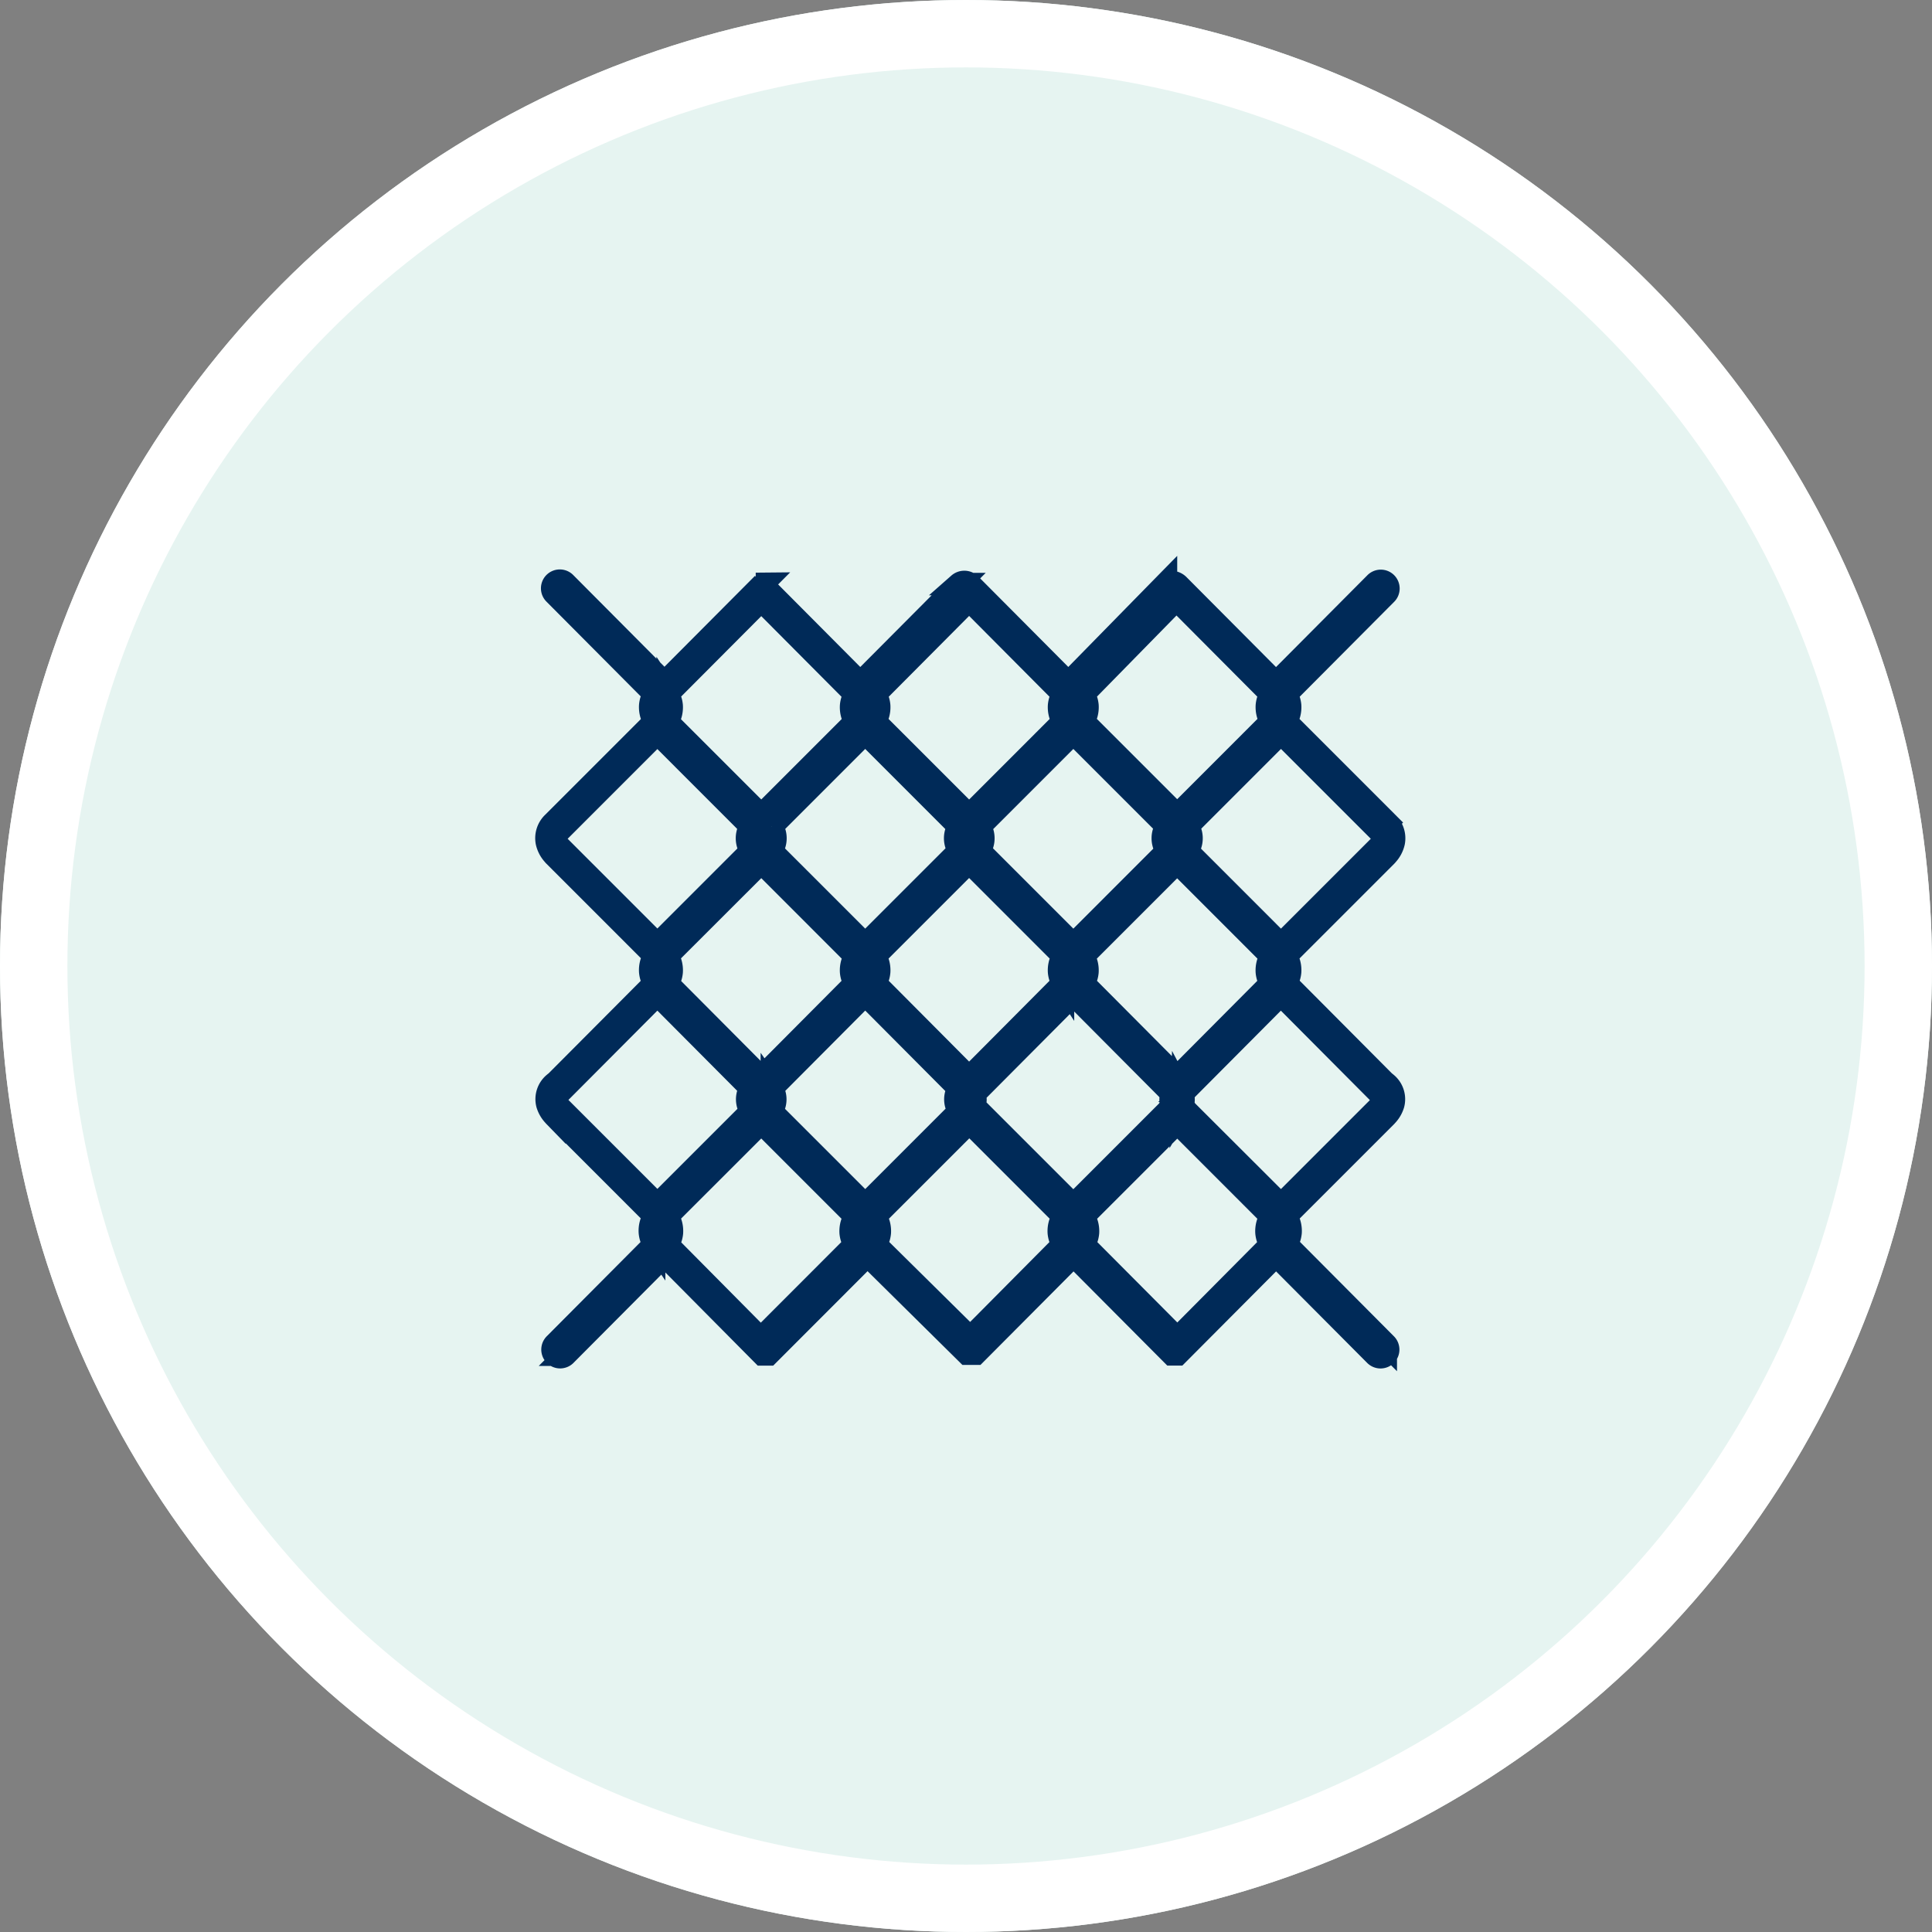 <svg xmlns="http://www.w3.org/2000/svg" width="86" height="86" viewBox="0 0 86 86"><rect x="0" y="0" width="86" height="86" fill="#808080" stroke="none"/><g id="Chain_link_Icon" data-name="Chain link Icon" transform="translate(-282 -1491)"><g id="Ellipse_46" data-name="Ellipse 46" transform="translate(282 1491)" fill="#e6f4f1" stroke="#fff" stroke-width="3"><circle cx="43" cy="43" r="43" stroke="none"></circle><circle cx="43" cy="43" r="41.5" fill="none"></circle></g><g id="noun-chain-link-fence-4289548_1_" data-name="noun-chain-link-fence-4289548 (1)" transform="translate(306.008 1516.865)"><g id="Group_633" data-name="Group 633" transform="translate(0)"><g id="Group_632" data-name="Group 632"><path id="Path_1983" data-name="Path 1983" d="M456.548,5316.591a.533.533,0,0,0,.014-.445Zm9.032.315a.646.646,0,0,1-.052-1.026Zm-.233-.315a.533.533,0,0,1-.014-.445Zm.443.043a.542.542,0,0,0,.014-.533ZM446.827,5293.4h0l0,0,0,0,0,0,0,0,0,0,0,0,0,0,0,0,0,0,0,0h0l0,0,0,0,0,0,0,0,0,0,0,0,0,0,0,0,0,0,0,0h0l0,0,0,0h0l0,0,0,0h.008l0,0h0l0,0h.02l0,0h.209l0,0h.02l0,0h0l0,0h.007l0,0,0,0h0l0,0,0,0h0l0,0,0,0,0,0,0,0,0,0,0,0,0,0,0,0,0,0,0,0h0l0,0,0,0,0,0,0,0,0,0,0,0,0,0,0,0,0,0,0,0h0l4.386,4.408,4.381-4.4a.379.379,0,0,1,.512.01l4.369,4.391,4.346-4.433a.466.466,0,0,1,.556.072l4.342,4.363,4.414-4.436a.34.34,0,1,1,.482.479l-4.442,4.463a1.1,1.1,0,0,1,.174.5,1.146,1.146,0,0,1-.184.7l4.469,4.47.018.019.018.018a.946.946,0,0,1,.292.875,1.206,1.206,0,0,1-.293.559.308.308,0,0,1-.035.041l-4.469,4.47a1.145,1.145,0,0,1,.184.7,1.1,1.1,0,0,1-.174.5l4.388,4.41a.352.352,0,0,1,.063.047.908.908,0,0,1,.314.941,1.232,1.232,0,0,1-.293.5.4.4,0,0,1-.028.032l-4.45,4.45a1.155,1.155,0,0,1,.2.721,1.11,1.11,0,0,1-.186.522l4.423,4.444a.34.34,0,1,1-.482.479l-4.4-4.42-4.38,4.4h0l0,0,0,0,0,0,0,0,0,0,0,0,0,0,0,0,0,0,0,0,0,0,0,0,0,0,0,0,0,0,0,0,0,0,0,0,0,0,0,0,0,0,0,0,0,0,0,0,0,0,0,0h0l0,0h0l0,0h0l0,0h-.256l0,0h0l0,0h0l0,0h0l0,0,0,0,0,0,0,0,0,0,0,0,0,0,0,0,0,0,0,0,0,0,0,0,0,0,0,0,0,0,0,0,0,0,0,0,0,0,0,0,0,0,0,0,0,0,0,0,0,0,0,0h0l-4.38-4.4-4.351,4.372h0l0,0h0l-.005,0h0l-.005,0v0l-.005,0h0l-.005,0h0l-.005,0v0l-.006,0h0l-.006,0h0l-.006,0h0l-.006,0h0l-.006,0h0l-.006,0h0l-.006,0h0l-.006,0h0l-.005,0h0l-.006,0h0l-.006,0h0l-.005,0h0l-.006,0h-.01l-.006,0h-.171l-.007,0h0l-.007,0h0l-.007,0h0l-.007,0h0l-.006,0h0l-.006,0h0l-.006,0h0l-.006,0h0l-.006,0h0l-.006,0h0l-.006,0h0l-.005,0h0l-.005,0h0l-.005,0h0l-.005,0h0l-.006,0h0l-.005,0h0l0,0h0l0,0h0l0,0,0,0,0,0h0l0,0-4.431-4.379-4.406,4.411h0l0,0,0,0,0,0,0,0,0,0,0,0,0,0,0,0,0,0,0,0,0,0,0,0,0,0,0,0,0,0h0l0,0,0,0,0,0,0,0,0,0h0l0,0h0l0,0h0l0,0,0,0h-.015l0,0h-.24l0,0h-.015l0,0,0,0h0l0,0h0l0,0h0l0,0,0,0,0,0,0,0,0,0h0l0,0,0,0,0,0,0,0,0,0,0,0,0,0,0,0,0,0,0,0,0,0,0,0,0,0,0,0,0,0h0l-4.363-4.4-4.393,4.414a.34.34,0,1,1-.482-.479l4.416-4.437a1.111,1.111,0,0,1-.19-.529,1.159,1.159,0,0,1,.2-.728l-4.444-4.444a.4.4,0,0,1-.028-.032,1.232,1.232,0,0,1-.293-.5.909.909,0,0,1,.314-.941.348.348,0,0,1,.063-.047l4.382-4.4a1.107,1.107,0,0,1-.178-.51,1.15,1.15,0,0,1,.188-.708l-4.463-4.463a.3.3,0,0,1-.035-.041,1.207,1.207,0,0,1-.293-.559.946.946,0,0,1,.292-.875l.018-.018.018-.019,4.463-4.463a1.151,1.151,0,0,1-.188-.708,1.105,1.105,0,0,1,.178-.51l-4.435-4.457a.34.34,0,1,1,.482-.479l4.409,4.431,4.381-4.4Zm-8.773,23.247,4.391,4.391,4.165-4.165a1.061,1.061,0,0,1-.135-.3.848.848,0,0,1,.121-.716l-4.151-4.17-4.4,4.417-.013.014-.008.008C437.85,5316.3,437.9,5316.478,438.054,5316.648Zm-.048-11.638.012.011,4.426,4.427,4.165-4.165a1.1,1.1,0,0,1-.157-.38.9.9,0,0,1,.148-.7l-4.156-4.157-4.426,4.427-.023.021-.007.007a.309.309,0,0,0-.111.274A.527.527,0,0,0,438.007,5305.01Zm4.887,16.544a1.158,1.158,0,0,1,.2.728,1.111,1.111,0,0,1-.191.529l4.146,4.184,4.187-4.191a1.109,1.109,0,0,1-.186-.522,1.155,1.155,0,0,1,.2-.721l-4.18-4.18Zm0-11.588a1.15,1.15,0,0,1,.188.708,1.108,1.108,0,0,1-.178.51l4.167,4.187,4.173-4.194a1.1,1.1,0,0,1-.174-.5,1.145,1.145,0,0,1,.184-.7l-4.183-4.184Zm.01-11.656a1.106,1.106,0,0,1,.178.51,1.151,1.151,0,0,1-.188.708l4.177,4.176,4.183-4.183a1.147,1.147,0,0,1-.184-.7,1.1,1.1,0,0,1,.174-.5l-4.173-4.193Zm4.638,17.55a.848.848,0,0,1,.121.716,1.063,1.063,0,0,1-.135.3l4.17,4.17,4.176-4.176a1.059,1.059,0,0,1-.131-.293.846.846,0,0,1,.117-.71l-4.162-4.182Zm-.006-11.657a.9.9,0,0,1,.148.7,1.1,1.1,0,0,1-.157.38l4.17,4.17,4.176-4.176a1.094,1.094,0,0,1-.153-.374.9.9,0,0,1,.144-.695l-4.167-4.168Zm17.588,1.088a1.1,1.1,0,0,1-.162-.388.9.9,0,0,1,.154-.708l-4.154-4.154-4.167,4.168a.9.9,0,0,1,.144.695,1.094,1.094,0,0,1-.153.374l4.176,4.176Zm4.622,17.513a1.11,1.11,0,0,1-.186-.522,1.155,1.155,0,0,1,.2-.721l-4.173-4.173-4.173,4.173a1.154,1.154,0,0,1,.2.721,1.111,1.111,0,0,1-.186.522l4.163,4.183Zm.458-1.759,4.416-4.416,0,0a.577.577,0,0,0,.142-.224.245.245,0,0,0-.076-.225.376.376,0,0,1-.072-.055l-4.414-4.436-4.256,4.277a.34.34,0,0,1-.364.257l-.033,0a.342.342,0,0,1-.213-.074l-.028-.025a.337.337,0,0,1-.09-.16l-4.256-4.277-4.289,4.31a.336.336,0,0,1-.081.127l-.028.025a.34.34,0,0,1-.113.059.226.226,0,0,0-.051.2.456.456,0,0,0,.081.153.363.363,0,0,1,.07.038.35.35,0,0,1,.045.038.34.34,0,0,1,.082.131l4.285,4.285,4.253-4.253a.336.336,0,0,1,.091-.163.345.345,0,0,1,.044-.038.341.341,0,0,1,.116-.053.348.348,0,0,1,.117-.008.341.341,0,0,1,.368.261Zm-.454-9.868a1.1,1.1,0,0,1-.174-.5,1.145,1.145,0,0,1,.184-.7l-4.177-4.177-4.177,4.177a1.144,1.144,0,0,1,.184.7,1.1,1.1,0,0,1-.174.5l4.167,4.187Zm.454-1.724,4.432-4.432.012-.011a.527.527,0,0,0,.13-.235.309.309,0,0,0-.111-.274l-.007-.007-.023-.021-4.432-4.432-4.154,4.154a.9.9,0,0,1,.154.708,1.1,1.1,0,0,1-.162.388Zm-4.653-15.356-4.135,4.218a1.1,1.1,0,0,1,.175.5,1.146,1.146,0,0,1-.184.7l4.177,4.177,4.177-4.177a1.146,1.146,0,0,1-.184-.7,1.1,1.1,0,0,1,.174-.5ZM460.5,5322.8a1.11,1.11,0,0,1-.186-.522,1.155,1.155,0,0,1,.2-.721l-4.184-4.184-4.184,4.184a1.155,1.155,0,0,1,.2.721,1.11,1.11,0,0,1-.185.521l4.21,4.16Zm0-11.627a1.1,1.1,0,0,1-.174-.5,1.145,1.145,0,0,1,.184-.7l-4.188-4.188-4.188,4.188a1.144,1.144,0,0,1,.184.7,1.1,1.1,0,0,1-.174.5l4.178,4.2Zm.01-11.656a1.146,1.146,0,0,1-.184-.7,1.1,1.1,0,0,1,.174-.5l-4.178-4.2-4.178,4.2a1.1,1.1,0,0,1,.174.5,1.146,1.146,0,0,1-.184.7l4.188,4.188Z" transform="translate(-437.191 -5293.274)" fill="#002a58" stroke="#002a58" stroke-width="1"></path></g></g></g></g></svg>